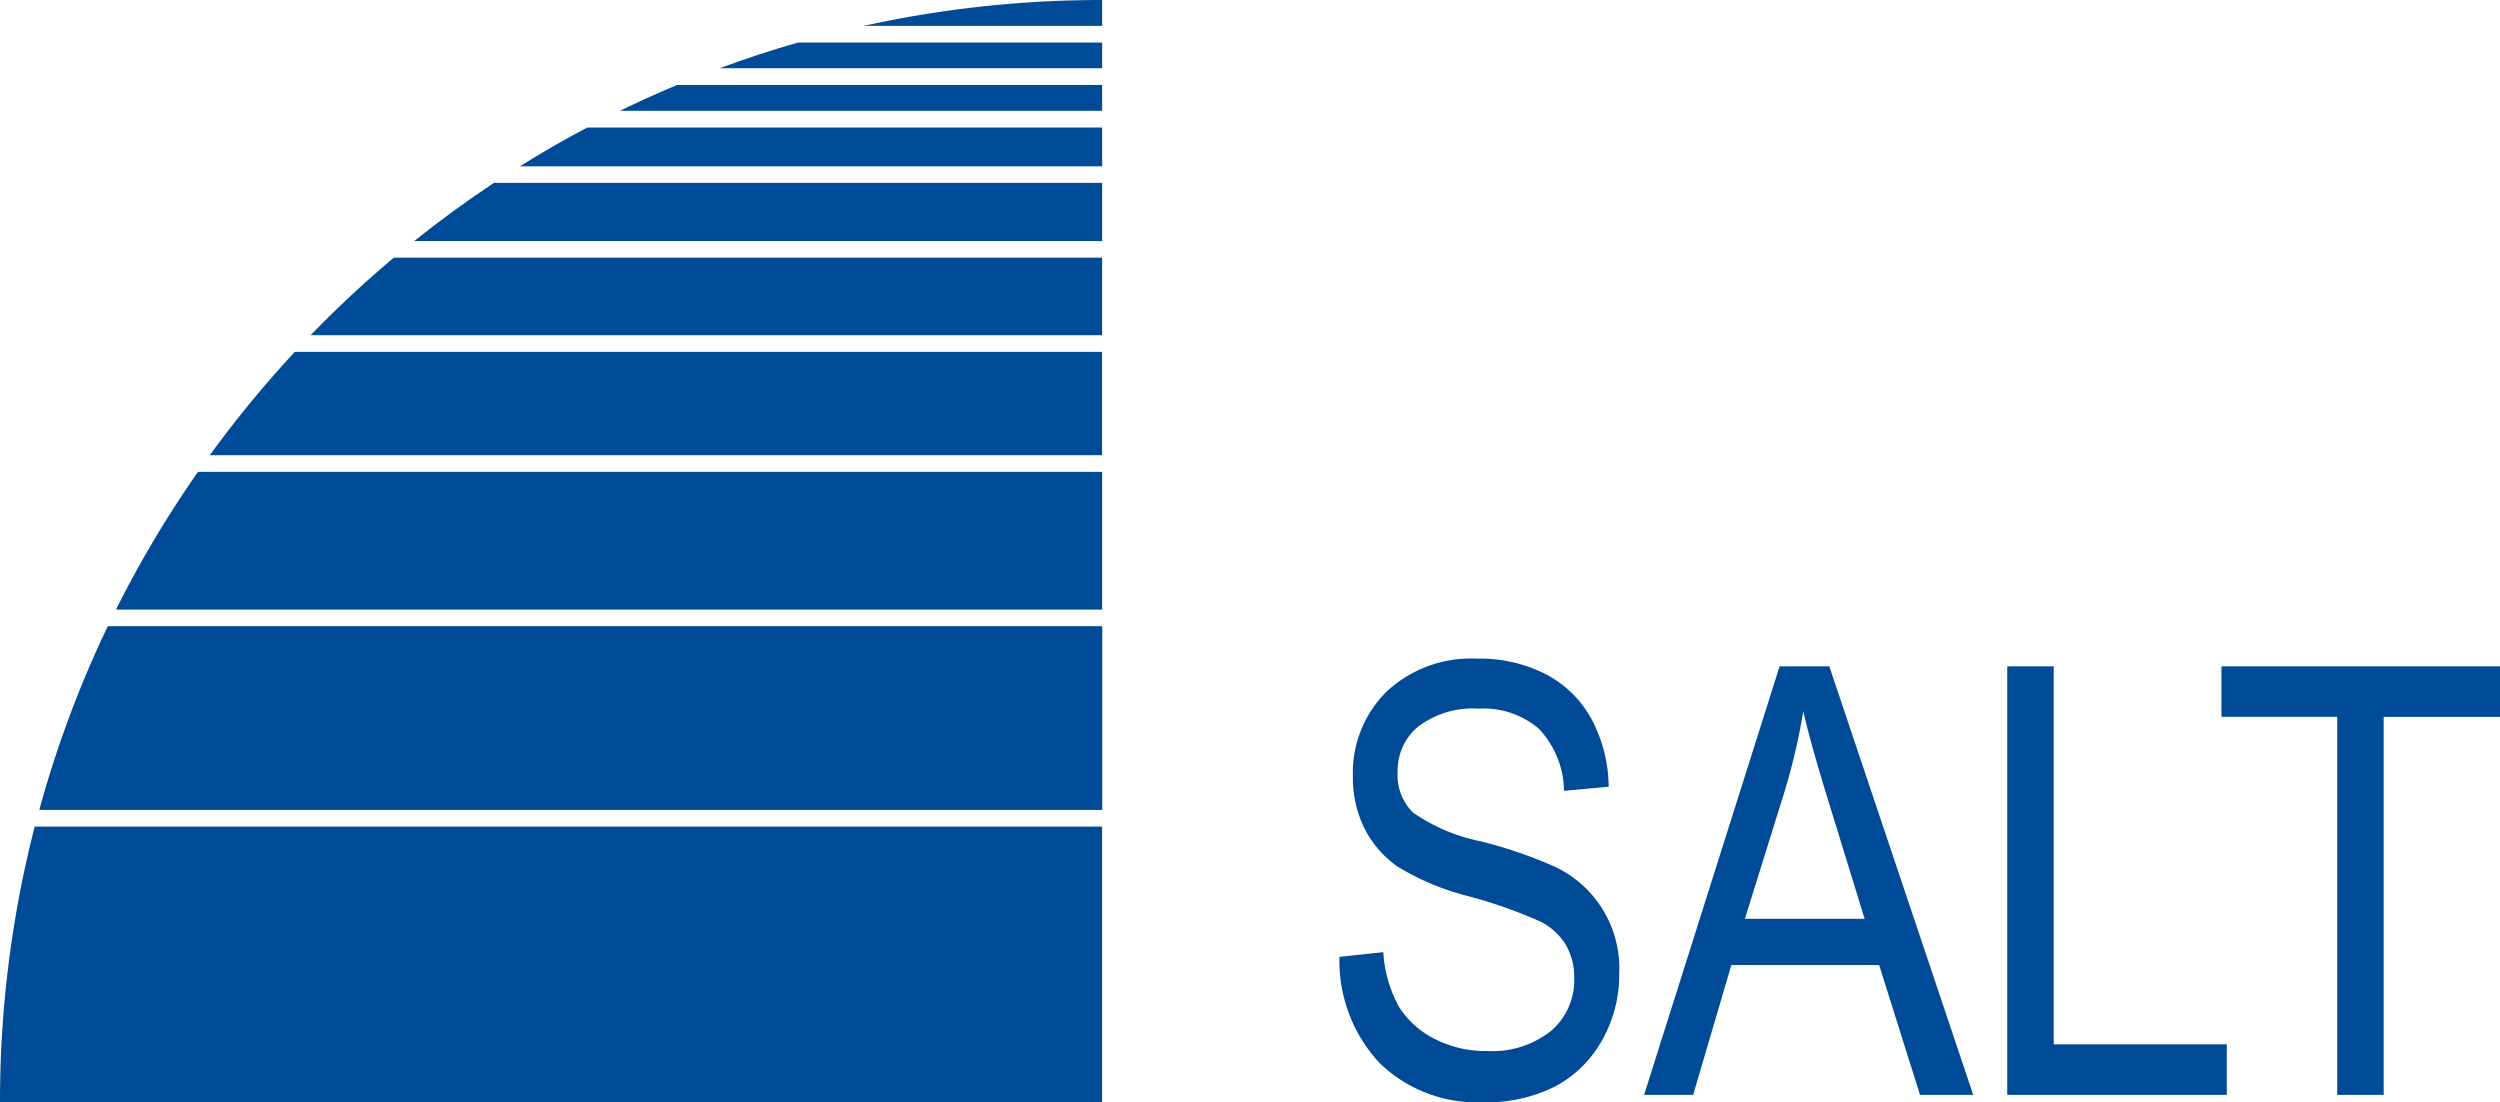 <svg xmlns="http://www.w3.org/2000/svg" width="139.865" height="61.66" viewBox="0 0 139.865 61.66">
  <g id="salt" transform="translate(-286.965 -410.042)">
    <g id="Raggruppa_9395" data-name="Raggruppa 9395" transform="translate(286.965 410.042)">
      <g id="Raggruppa_9394" data-name="Raggruppa 9394">
        <path id="Tracciato_5585" data-name="Tracciato 5585" d="M293.191,419.544h44.28v-4.338H297.849a61.668,61.668,0,0,0-4.658,4.338" transform="translate(-275.813 -400.792)" fill="#004b98"/>
        <path id="Tracciato_5586" data-name="Tracciato 5586" d="M286.965,442.026h61.658V426.61H288.908a61.755,61.755,0,0,0-1.943,15.416" transform="translate(-286.965 -380.365)" fill="#004b98"/>
        <path id="Tracciato_5587" data-name="Tracciato 5587" d="M287.752,432.871h59.469V422.594H291.584a61.315,61.315,0,0,0-3.832,10.277" transform="translate(-285.555 -387.559)" fill="#004b98"/>
        <path id="Tracciato_5588" data-name="Tracciato 5588" d="M289.289,427.206h55.174V419.5H293.878a61.316,61.316,0,0,0-4.589,7.707" transform="translate(-282.802 -393.101)" fill="#004b98"/>
        <path id="Tracciato_5589" data-name="Tracciato 5589" d="M291.17,422.877h49.918v-5.783H295.929a62.033,62.033,0,0,0-4.759,5.783" transform="translate(-279.433 -397.41)" fill="#004b98"/>
        <path id="Tracciato_5590" data-name="Tracciato 5590" d="M333.755,416.962v-3.255H299.727q-2.3,1.528-4.46,3.255Z" transform="translate(-272.094 -403.477)" fill="#004b98"/>
        <path id="Tracciato_5591" data-name="Tracciato 5591" d="M297.384,414.769h32.579V412.6H301.152q-1.926,1.018-3.768,2.172" transform="translate(-268.302 -405.465)" fill="#004b98"/>
        <path id="Tracciato_5592" data-name="Tracciato 5592" d="M299.391,413.189h26.977v-1.443H302.584q-1.616.674-3.193,1.443" transform="translate(-264.708 -406.99)" fill="#004b98"/>
        <path id="Tracciato_5593" data-name="Tracciato 5593" d="M301.383,412.334H322.8v-1.44H305.79q-2.24.641-4.407,1.446" transform="translate(-261.139 -408.516)" fill="#004b98"/>
        <path id="Tracciato_5594" data-name="Tracciato 5594" d="M304.28,411.488h13.331v-1.446a61.889,61.889,0,0,0-13.331,1.446" transform="translate(-255.95 -410.042)" fill="#004b98"/>
      </g>
    </g>
    <g id="Raggruppa_9396" data-name="Raggruppa 9396" transform="translate(361.903 446.891)">
      <path id="Tracciato_5595" data-name="Tracciato 5595" d="M313.813,439.927l2.453-.262a7.15,7.15,0,0,0,.893,3.084,5.008,5.008,0,0,0,1.987,1.772,6.191,6.191,0,0,0,2.911.673,5.271,5.271,0,0,0,3.606-1.136,3.749,3.749,0,0,0,1.284-2.945,3.58,3.58,0,0,0-.466-1.851,3.5,3.5,0,0,0-1.407-1.3,26.346,26.346,0,0,0-4.064-1.432,14.233,14.233,0,0,1-3.958-1.661,5.777,5.777,0,0,1-1.834-2.116,6.32,6.32,0,0,1-.653-2.9,6.39,6.39,0,0,1,1.881-4.762,6.924,6.924,0,0,1,5.069-1.848,8.1,8.1,0,0,1,3.835.868A6.137,6.137,0,0,1,327.9,426.6a8.171,8.171,0,0,1,.974,3.81l-2.5.229a5.14,5.14,0,0,0-1.4-3.467,4.734,4.734,0,0,0-3.375-1.13,5.06,5.06,0,0,0-3.369.991,3.2,3.2,0,0,0-1.164,2.559,2.95,2.95,0,0,0,.851,2.255,10.126,10.126,0,0,0,3.827,1.622,25.613,25.613,0,0,1,4.086,1.4,6.278,6.278,0,0,1,3.634,5.987,7.419,7.419,0,0,1-.966,3.749,6.464,6.464,0,0,1-2.624,2.573,8.413,8.413,0,0,1-4,.882,7.814,7.814,0,0,1-5.814-2.191A8.367,8.367,0,0,1,313.813,439.927Z" transform="translate(-313.813 -423.244)" fill="#004b98"/>
      <path id="Tracciato_5596" data-name="Tracciato 5596" d="M319.919,447.373,327.5,423.4h2.78l8.053,23.976h-2.978l-2.286-7.263H324.8l-2.138,7.263Zm5.638-9.847h6.7l-2.043-6.64q-.946-3.056-1.39-4.971a34.89,34.89,0,0,1-1.075,4.58Z" transform="translate(-302.876 -422.97)" fill="#004b98"/>
      <path id="Tracciato_5597" data-name="Tracciato 5597" d="M327.2,447.373V423.4h2.6v21.146h9.683v2.83Z" transform="translate(-289.841 -422.97)" fill="#004b98"/>
      <path id="Tracciato_5598" data-name="Tracciato 5598" d="M337.969,447.373V426.224h-6.478V423.4h15.586v2.827h-6.509v21.149Z" transform="translate(-282.148 -422.97)" fill="#004b98"/>
    </g>
  </g>
</svg>
